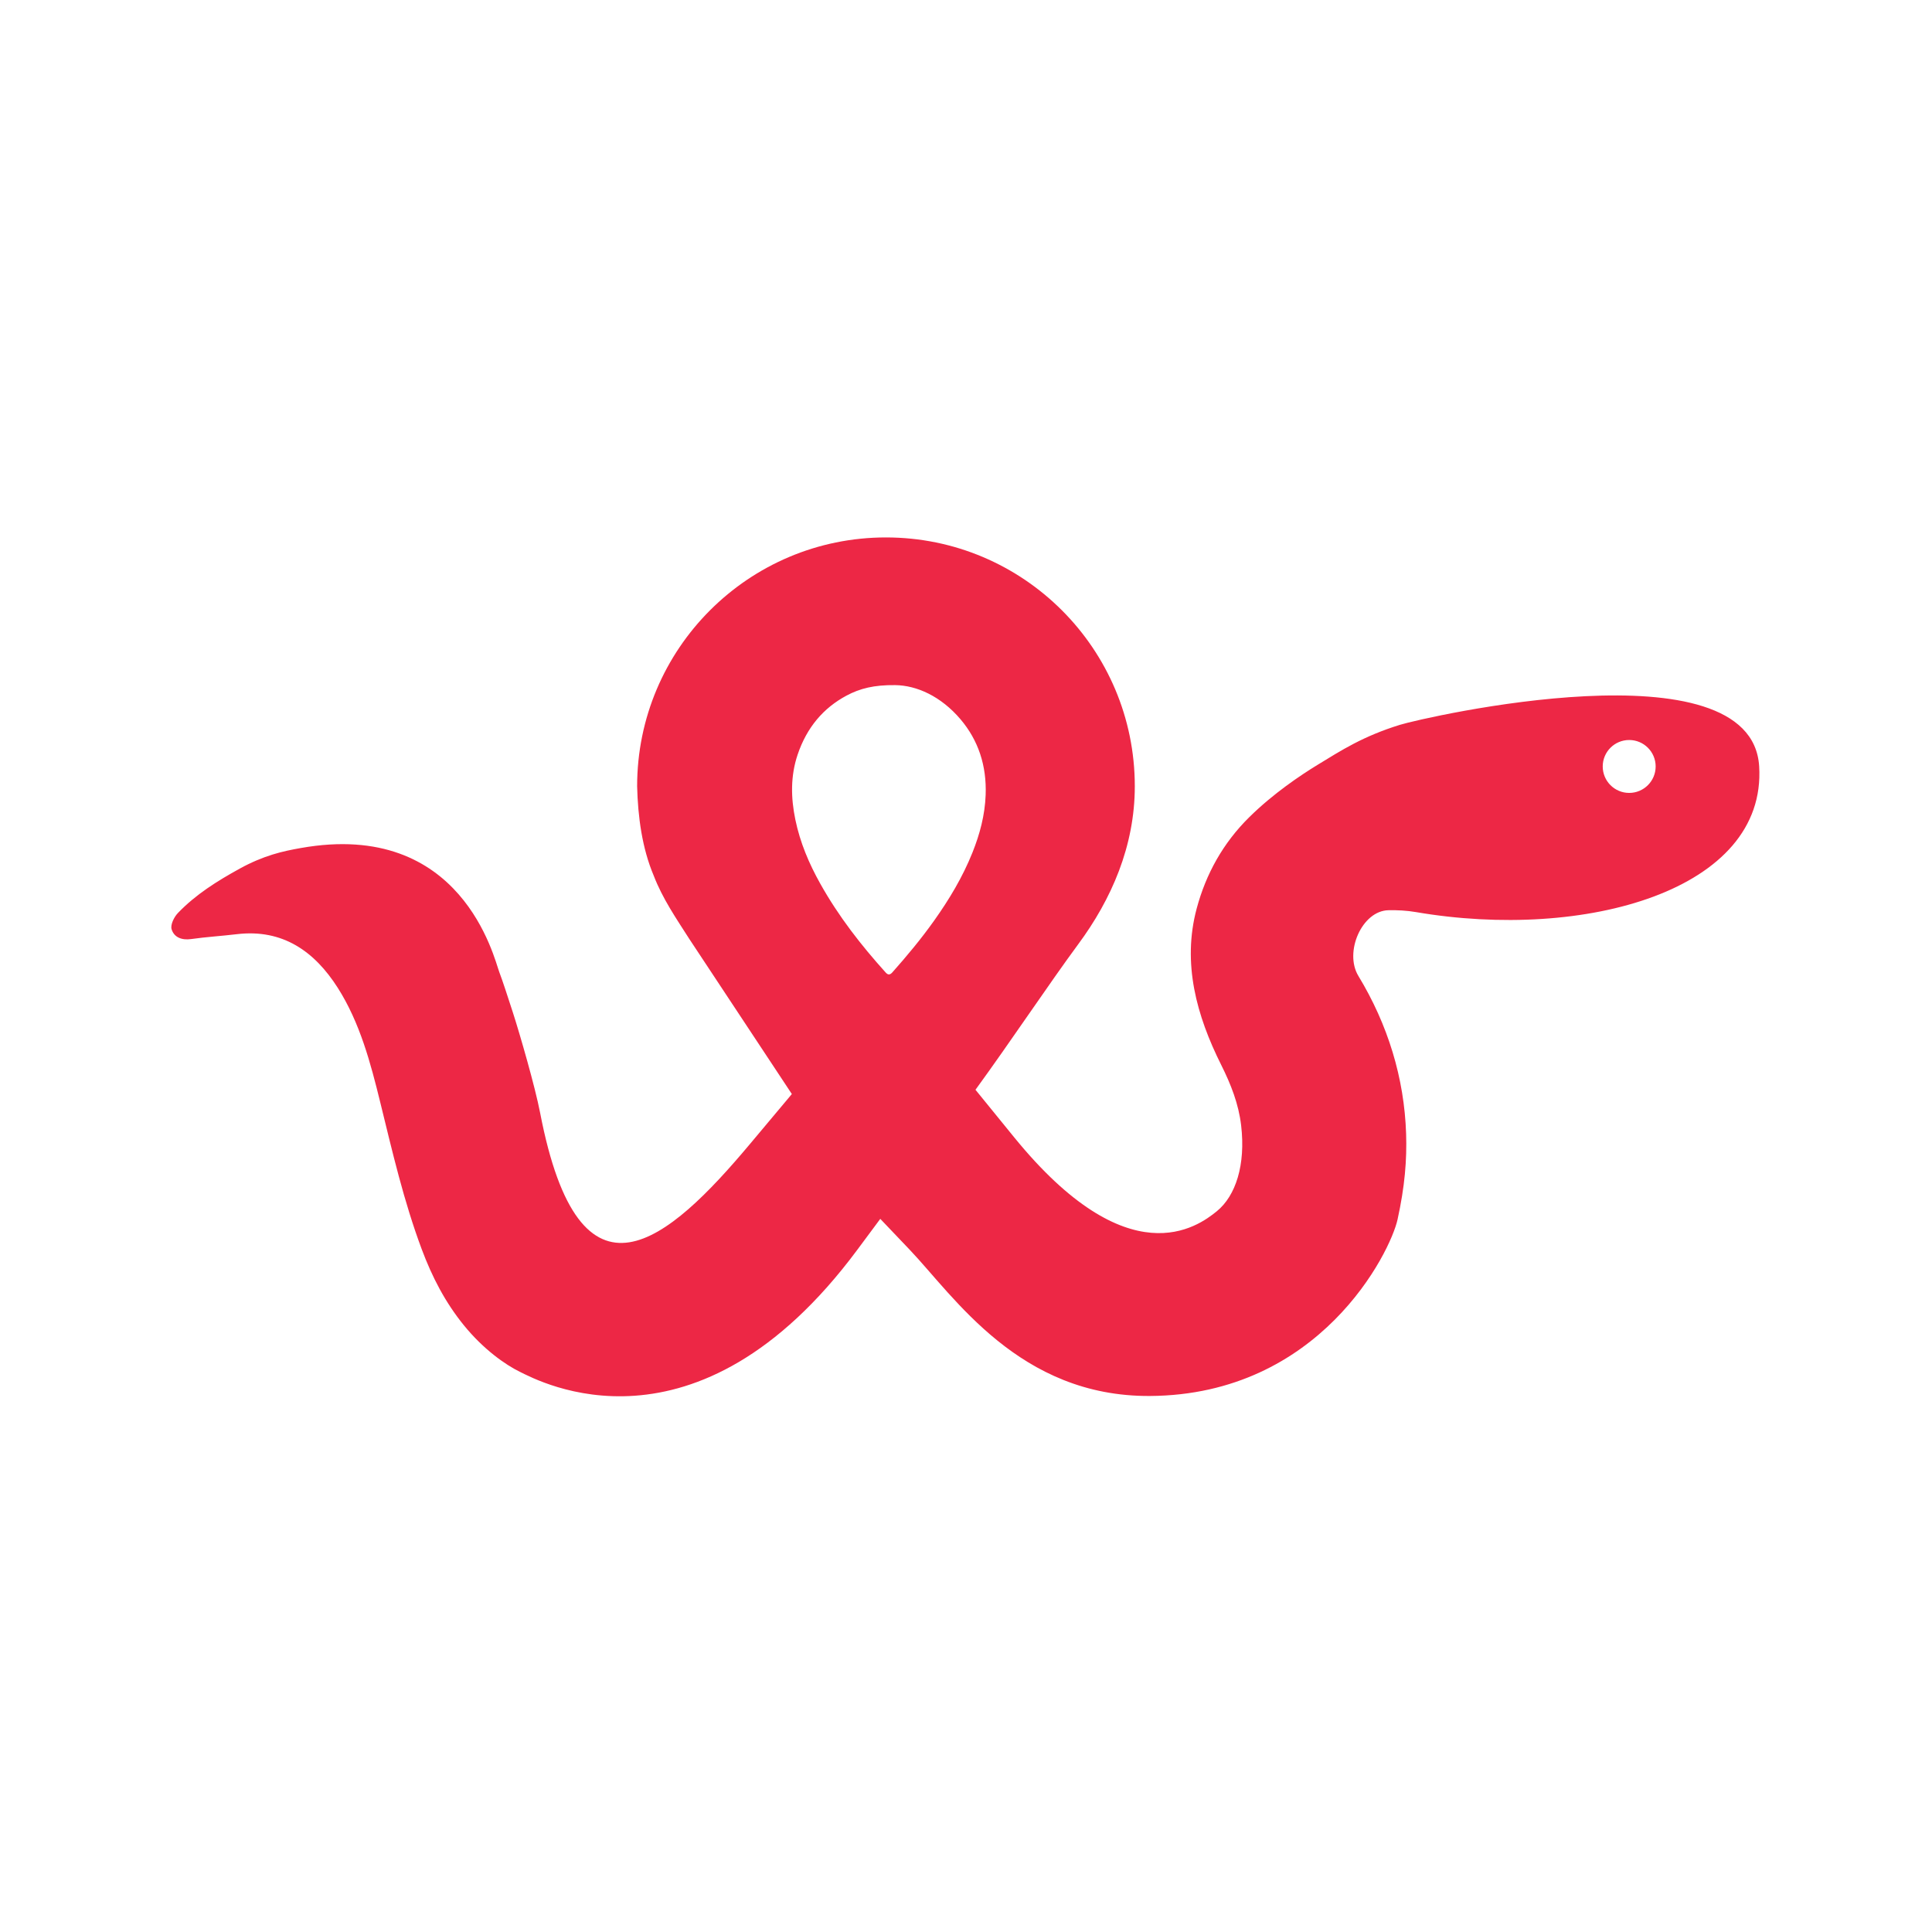 <?xml version="1.0" encoding="UTF-8" standalone="no"?>
<!-- Created with Inkscape (http://www.inkscape.org/) -->

<svg
   xmlns:dc="http://purl.org/dc/elements/1.1/"
   xmlns:cc="http://creativecommons.org/ns#"
   xmlns:rdf="http://www.w3.org/1999/02/22-rdf-syntax-ns#"
   xmlns:svg="http://www.w3.org/2000/svg"
   xmlns="http://www.w3.org/2000/svg"
   xmlns:sodipodi="http://sodipodi.sourceforge.net/DTD/sodipodi-0.dtd"
   xmlns:inkscape="http://www.inkscape.org/namespaces/inkscape"
   version="1.1"
   id="svg2"
   xml:space="preserve"
   width="100"
   height="100"
   viewBox="0 0 100 100"
   sodipodi:docname="favicon.svg"
   inkscape:version="0.92.3 (2405546, 2018-03-11)"><defs
     id="defs6"><clipPath
       clipPathUnits="userSpaceOnUse"
       id="clipPath20"><path
         d="M 18.827,203.083 H 288.113 V 18.827 H 18.827 Z"
         id="path18"
         inkscape:connector-curvature="0" /></clipPath><clipPath
       clipPathUnits="userSpaceOnUse"
       id="clipPath116"><path
         d="m 152.936,123.92 h 10.207 v -11.623 h -10.207 z"
         id="path114"
         inkscape:connector-curvature="0" /></clipPath><clipPath
       clipPathUnits="userSpaceOnUse"
       id="clipPath120"><path
         d="m 157.285,123.92 -4.349,-5.897 1.348,-1.416 c 1.052,-1.103 2.363,-2.871 4.215,-4.31 l 4.644,5.787 c -1.182,0.637 -2.55,1.77 -4.101,3.677 z"
         id="path118"
         inkscape:connector-curvature="0" /></clipPath><clipPath
       clipPathUnits="userSpaceOnUse"
       id="clipPath124"><path
         d="M -32768,32767 H 32767 V -32768 H -32768 Z"
         id="path122"
         inkscape:connector-curvature="0" /></clipPath><linearGradient
       x1="0"
       y1="0"
       x2="1"
       y2="0"
       gradientUnits="userSpaceOnUse"
       gradientTransform="matrix(-2.75,2.388,2.388,2.75,157.549,118.392)"
       spreadMethod="pad"
       id="linearGradient130"><stop
         style="stop-opacity:0;stop-color:#ffffff"
         offset="0"
         id="stop126" /><stop
         style="stop-opacity:0.251;stop-color:#ffffff"
         offset="1"
         id="stop128" /></linearGradient><mask
       maskUnits="userSpaceOnUse"
       x="0"
       y="0"
       width="1"
       height="1"
       id="mask132"><g
         id="g142"><g
           clip-path="url(#clipPath124)"
           id="g140"><g
             id="g138"><g
               id="g136"><path
                 d="M -32768,32767 H 32767 V -32768 H -32768 Z"
                 style="fill:url(#linearGradient130);stroke:none"
                 id="path134"
                 inkscape:connector-curvature="0" /></g></g></g></g></mask><linearGradient
       x1="0"
       y1="0"
       x2="1"
       y2="0"
       gradientUnits="userSpaceOnUse"
       gradientTransform="matrix(-2.75,2.388,2.388,2.75,157.549,118.392)"
       spreadMethod="pad"
       id="linearGradient148"><stop
         style="stop-opacity:1;stop-color:#100f0d"
         offset="0"
         id="stop144" /><stop
         style="stop-opacity:1;stop-color:#100f0d"
         offset="1"
         id="stop146" /></linearGradient><clipPath
       clipPathUnits="userSpaceOnUse"
       id="clipPath174"><path
         d="m 144.553,135.138 h 8.931 v -11.413 h -8.931 z"
         id="path172"
         inkscape:connector-curvature="0" /></clipPath><clipPath
       clipPathUnits="userSpaceOnUse"
       id="clipPath178"><path
         d="m 149.368,135.138 -4.815,-4.844 4.343,-6.569 4.588,5.556 c -0.106,-0.119 -0.196,-0.122 -0.299,-0.008 -1.117,1.24 -2.153,2.562 -2.997,4.073 -0.32,0.572 -0.601,1.166 -0.82,1.792"
         id="path176"
         inkscape:connector-curvature="0" /></clipPath><clipPath
       clipPathUnits="userSpaceOnUse"
       id="clipPath182"><path
         d="M -32768,32767 H 32767 V -32768 H -32768 Z"
         id="path180"
         inkscape:connector-curvature="0" /></clipPath><linearGradient
       x1="0"
       y1="0"
       x2="1"
       y2="0"
       gradientUnits="userSpaceOnUse"
       gradientTransform="matrix(-0.615,0.535,0.535,0.615,151.838,127.076)"
       spreadMethod="pad"
       id="linearGradient188"><stop
         style="stop-opacity:0.094;stop-color:#ffffff"
         offset="0"
         id="stop184" /><stop
         style="stop-opacity:0;stop-color:#ffffff"
         offset="1"
         id="stop186" /></linearGradient><mask
       maskUnits="userSpaceOnUse"
       x="0"
       y="0"
       width="1"
       height="1"
       id="mask190"><g
         id="g200"><g
           clip-path="url(#clipPath182)"
           id="g198"><g
             id="g196"><g
               id="g194"><path
                 d="M -32768,32767 H 32767 V -32768 H -32768 Z"
                 style="fill:url(#linearGradient188);stroke:none"
                 id="path192"
                 inkscape:connector-curvature="0" /></g></g></g></g></mask><linearGradient
       x1="0"
       y1="0"
       x2="1"
       y2="0"
       gradientUnits="userSpaceOnUse"
       gradientTransform="matrix(-0.615,0.535,0.535,0.615,151.838,127.076)"
       spreadMethod="pad"
       id="linearGradient206"><stop
         style="stop-opacity:1;stop-color:#100f0d"
         offset="0"
         id="stop202" /><stop
         style="stop-opacity:1;stop-color:#100f0d"
         offset="1"
         id="stop204" /></linearGradient></defs><sodipodi:namedview
     pagecolor="#ffffff"
     bordercolor="#666666"
     borderopacity="1"
     objecttolerance="10"
     gridtolerance="10"
     guidetolerance="10"
     inkscape:pageopacity="0"
     inkscape:pageshadow="2"
     inkscape:window-width="1920"
     inkscape:window-height="1025"
     id="namedview4"
     showgrid="false"
     fit-margin-top="0"
     fit-margin-left="0"
     fit-margin-right="0"
     fit-margin-bottom="0"
     inkscape:zoom="2.2560119"
     inkscape:cx="17.756812"
     inkscape:cy="6.7359311"
     inkscape:window-x="0"
     inkscape:window-y="27"
     inkscape:window-maximized="1"
     inkscape:current-layer="g16" /><g
     id="g10"
     inkscape:groupmode="layer"
     inkscape:label="CDV-noripyt"
     transform="matrix(1.333,0,0,-1.333,-81.208,224.291)"><g
       id="g14"
       transform="translate(-59.643,-16.7)"><g
         id="g16"
         clip-path="url(#clipPath20)"><g
           id="g943"
           transform="matrix(0.85,0,0,0.85,24.75,37.313)"><g
             style="fill:#ed2745;fill-opacity:1"
             transform="translate(187.147,139.898)"
             id="g106"><path
               inkscape:connector-curvature="0"
               id="path108"
               style="fill:#ed2745;fill-opacity:1;fill-rule:nonzero;stroke:none"
               d="m 0,0 c 0.667,0 1.209,-0.541 1.209,-1.208 0,-0.668 -0.542,-1.209 -1.209,-1.209 -0.668,0 -1.209,0.541 -1.209,1.209 C -1.209,-0.541 -0.668,0 0,0 m -33.532,2.507 c 0.984,-0.012 2.09,-0.506 2.987,-1.562 0.809,-0.954 1.198,-2.112 1.147,-3.456 -0.034,-0.925 -0.268,-1.794 -0.602,-2.629 -0.453,-1.131 -1.064,-2.142 -1.744,-3.101 -0.596,-0.84 -1.246,-1.62 -1.918,-2.376 -0.106,-0.119 -0.197,-0.122 -0.3,-0.008 -1.117,1.24 -2.153,2.562 -2.997,4.073 -0.505,0.904 -0.915,1.861 -1.133,2.917 -0.206,0.997 -0.223,1.987 0.102,2.959 0.422,1.258 1.186,2.141 2.232,2.702 0.615,0.33 1.266,0.493 2.226,0.481 m -0.42,6.747 c -6.278,0 -11.367,-5.09 -11.367,-11.368 0.034,-1.389 0.227,-2.829 0.756,-4.078 0.408,-1.061 1.022,-1.946 1.623,-2.889 l 4.689,-7.092 -1.903,-2.27 c -3.754,-4.479 -7.782,-7.997 -9.595,1.405 -0.233,1.209 -0.93,3.611 -1.245,4.588 -0.239,0.739 -0.482,1.484 -0.621,1.846 -0.232,0.606 -1.697,6.983 -9.071,5.669 -0.405,-0.072 -0.812,-0.15 -1.284,-0.296 -0.473,-0.146 -0.988,-0.36 -1.498,-0.642 -1.037,-0.571 -2.014,-1.182 -2.829,-2.031 -0.176,-0.183 -0.35,-0.538 -0.288,-0.741 0.113,-0.372 0.467,-0.51 0.895,-0.448 0.69,0.098 1.389,0.139 2.081,0.222 2.107,0.252 3.562,-0.797 4.614,-2.449 1.012,-1.592 1.499,-3.43 1.942,-5.235 0.555,-2.26 1.075,-4.515 1.893,-6.704 0.475,-1.271 1.074,-2.43 1.926,-3.477 0.884,-1.088 1.884,-1.799 2.568,-2.131 0.837,-0.407 8.027,-4.35 15.4,5.572 l 1.055,1.42 1.349,-1.416 c 2.023,-2.125 5.005,-6.711 10.97,-6.675 7.766,0.048 10.979,6.557 11.311,8.062 0.331,1.505 0.43,2.72 0.391,3.918 -0.084,2.548 -0.834,4.988 -2.18,7.207 -0.661,1.09 0.163,2.981 1.374,3.003 0.415,0.008 0.834,-0.013 1.249,-0.084 7.71,-1.321 16.035,0.986 15.685,6.659 -0.351,5.673 -15.312,2.236 -16.416,1.893 -1.678,-0.521 -2.656,-1.153 -3.768,-1.833 -0.765,-0.468 -2.011,-1.302 -3.103,-2.378 -1.208,-1.19 -1.986,-2.603 -2.408,-4.178 -0.673,-2.509 0.001,-4.907 1.116,-7.138 0.453,-0.906 0.799,-1.793 0.914,-2.767 0.213,-1.805 -0.246,-3.221 -1.112,-3.926 -0.867,-0.705 -4.028,-3.048 -9.266,3.391 l -1.757,2.159 c 1.621,2.226 3.38,4.87 4.695,6.65 1.511,2.043 2.583,4.475 2.583,7.214 0,6.278 -5.089,11.368 -11.368,11.368" /></g><g
             id="g110"><g
               id="g112" /><g
               id="g166"><g
                 style="opacity:0.4"
                 id="g164"
                 clip-path="url(#clipPath116)"><g
                   id="g162"><g
                     id="g160"
                     clip-path="url(#clipPath120)"><g
                       id="g158"><g
                         id="g150" /><g
                         id="g156"
                         mask="url(#mask132)"><g
                           id="g154"><path
                             inkscape:connector-curvature="0"
                             id="path152"
                             style="fill:url(#linearGradient148);stroke:none"
                             d="m 157.285,123.92 -4.349,-5.897 1.348,-1.416 c 1.052,-1.103 2.363,-2.871 4.215,-4.31 l 4.644,5.787 c -1.182,0.637 -2.55,1.77 -4.101,3.677 z" /></g></g></g></g></g></g></g></g><g
             id="g168"><g
               id="g170" /><g
               id="g224"><g
                 style="opacity:0.4"
                 id="g222"
                 clip-path="url(#clipPath174)"><g
                   id="g220"><g
                     id="g218"
                     clip-path="url(#clipPath178)"><g
                       id="g216"><g
                         id="g208" /><g
                         id="g214"
                         mask="url(#mask190)"><g
                           id="g212"><path
                             inkscape:connector-curvature="0"
                             id="path210"
                             style="fill:url(#linearGradient206);stroke:none"
                             d="m 149.368,135.138 -4.815,-4.844 4.343,-6.569 4.588,5.556 c -0.106,-0.119 -0.196,-0.122 -0.299,-0.008 -1.117,1.24 -2.153,2.562 -2.997,4.073 -0.32,0.572 -0.601,1.166 -0.82,1.792" /></g></g></g></g></g></g></g></g></g></g></g></g></svg>